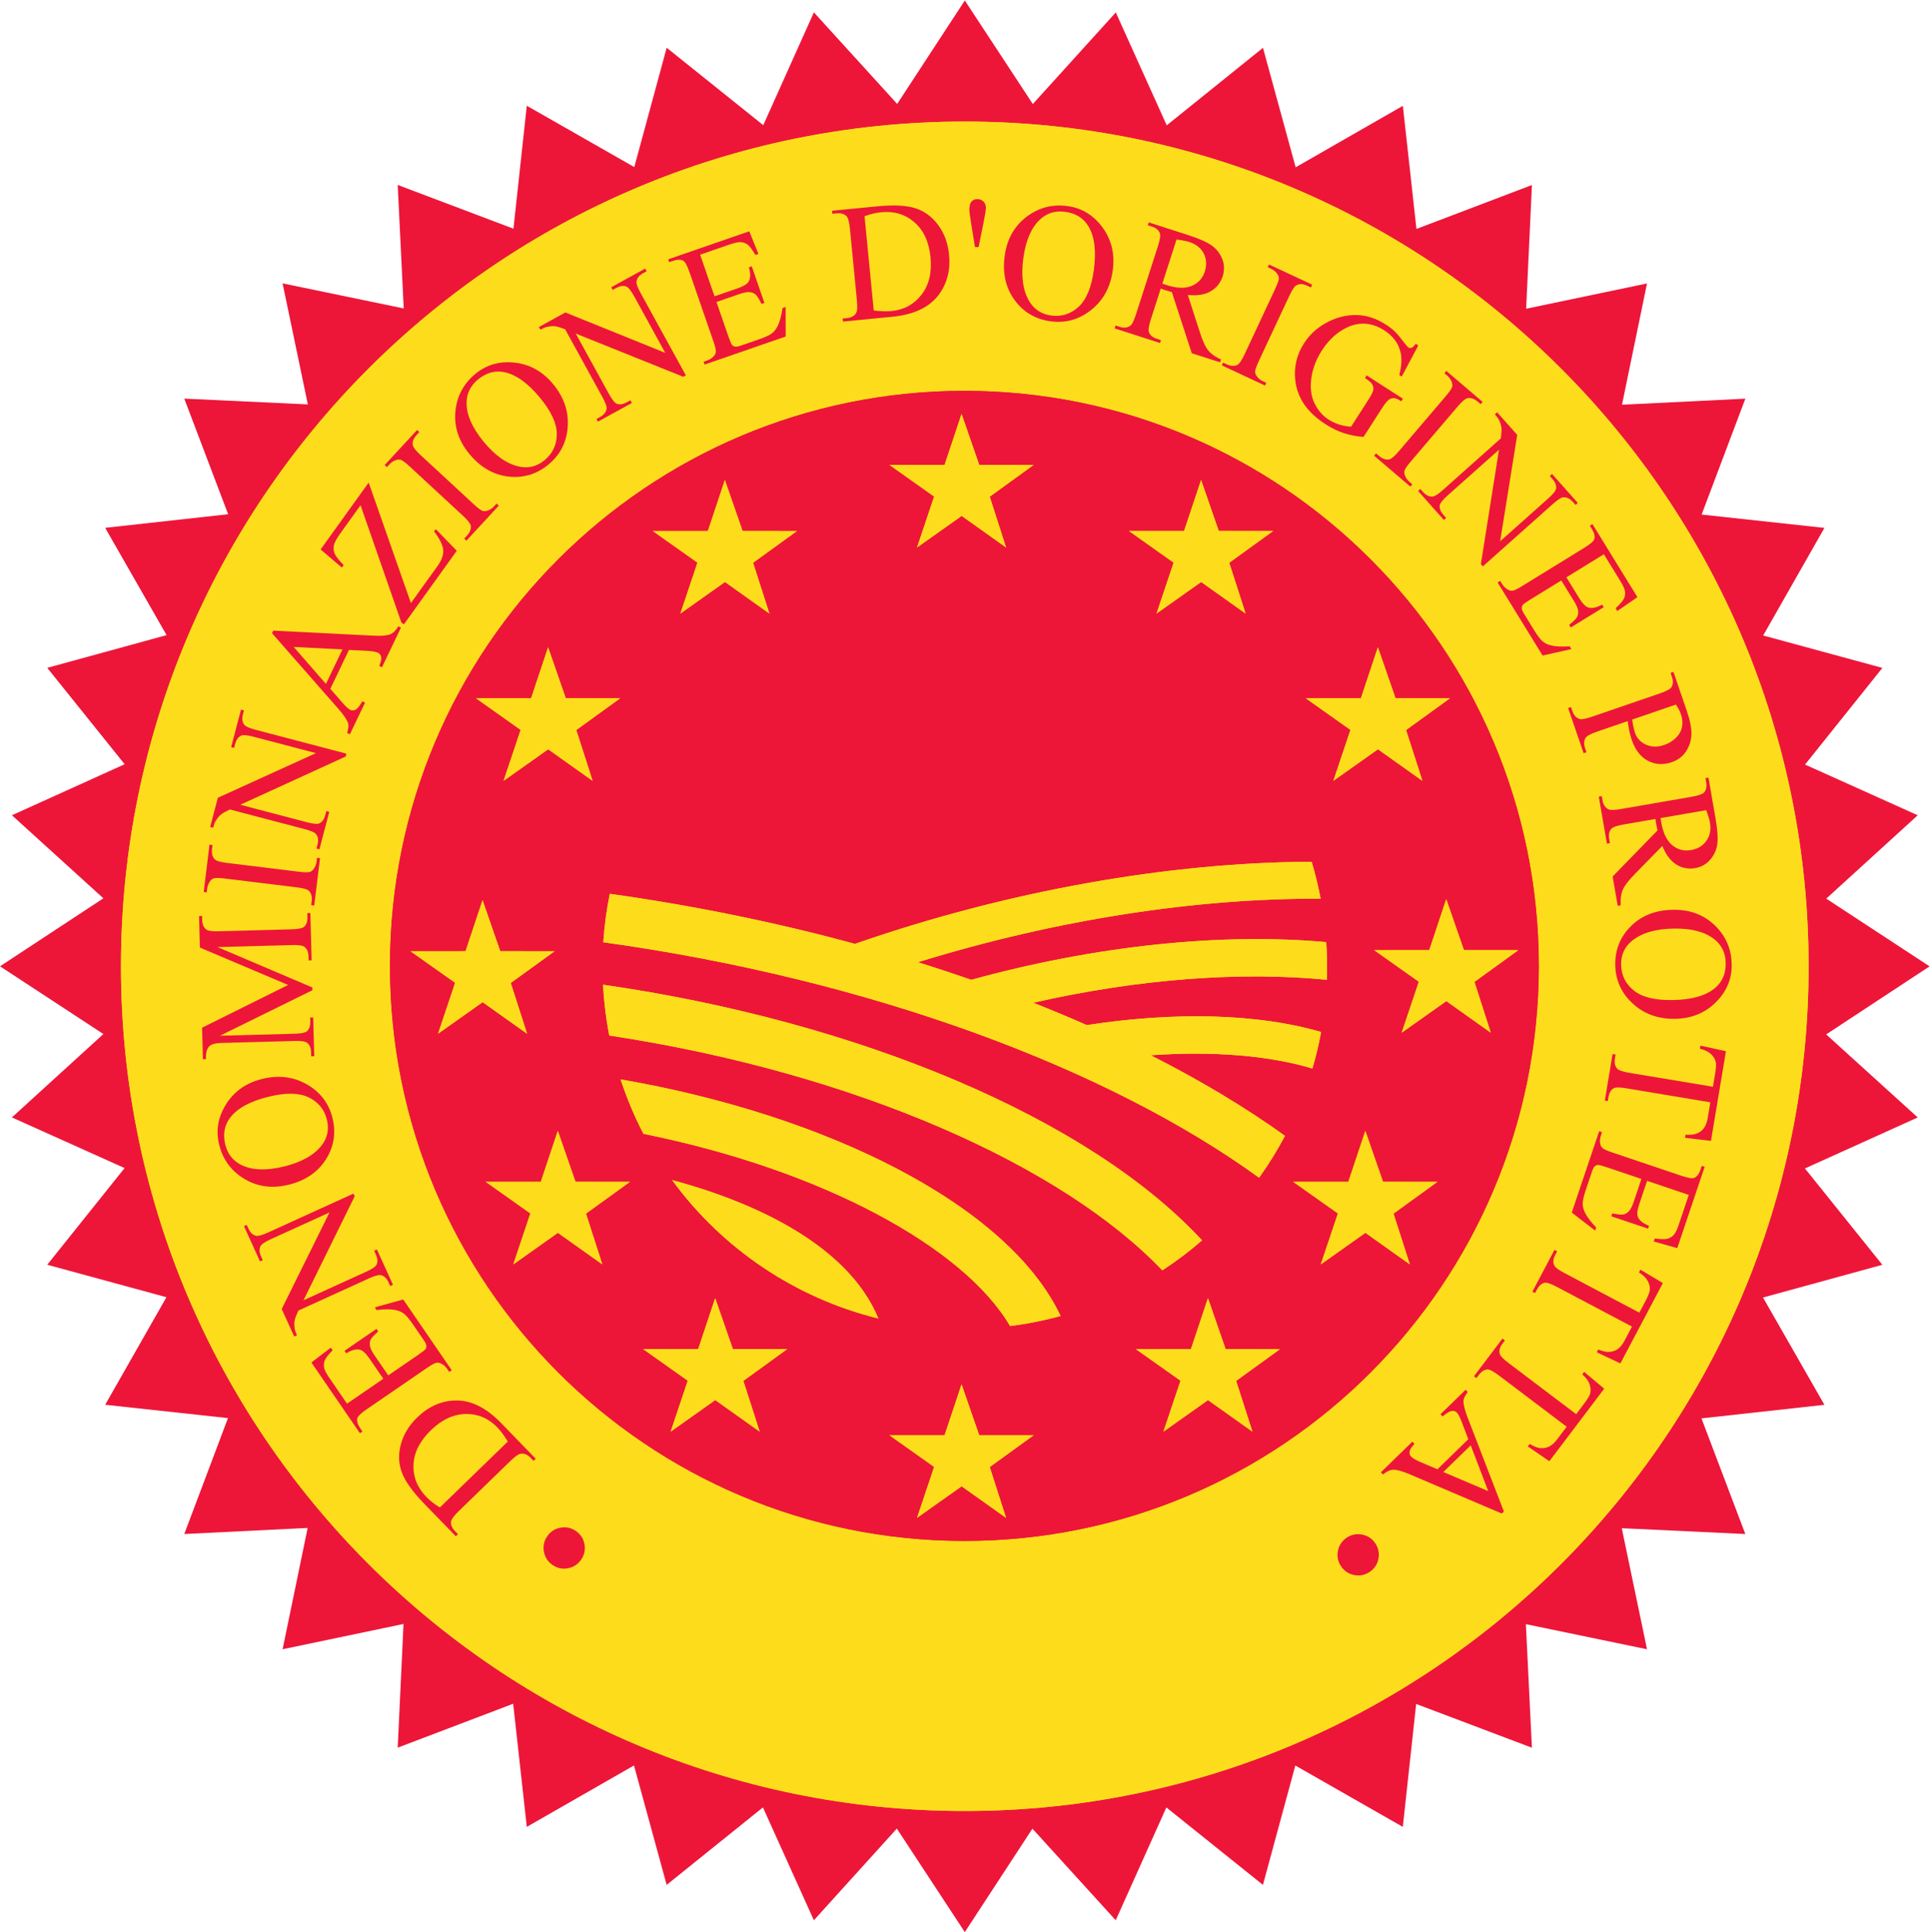<?xml version="1.0" encoding="UTF-8" standalone="no"?>
<svg
   xmlns:dc="http://purl.org/dc/elements/1.1/"
   xmlns:cc="http://creativecommons.org/ns#"
   xmlns:rdf="http://www.w3.org/1999/02/22-rdf-syntax-ns#"
   xmlns:svg="http://www.w3.org/2000/svg"
   xmlns="http://www.w3.org/2000/svg"
   viewBox="0 0 152.987 153.12"
   height="153.12"
   width="152.987"
   xml:space="preserve"
   id="svg2"
   version="1.1"><defs
     id="defs6" /><g
     transform="matrix(1.333,0,0,-1.333,0,153.12)"
     id="g10"><g
       transform="scale(0.1)"
       id="g12"><path
         id="path14"
         style="fill:#ed1639;fill-opacity:1;fill-rule:nonzero;stroke:none"
         d="m 614.176,1086.85 49.336,54.44 30.293,-67.11 57.226,46.07 19.434,-71.02 63.75,36.54 8.086,-73.19 68.672,26.11 -3.438,-73.553 71.875,15.039 -14.883,-72.11 73.363,3.606 -26,-68.899 73.03,-7.929 -36.43,-63.965 70.88,-19.277 -45.98,-57.461 67,-30.145 -54.4,-49.562 61.45,-40.262 -61.49,-40.453 54.44,-49.375 -67.07,-30.313 46.03,-57.285 -70.96,-19.453 36.51,-63.789 -73.11,-8.066 26.08,-68.75 -73.479,3.457 15.019,-71.973 -72.031,14.922 3.574,-73.453 -68.828,26.007 -7.93,-73.078 L 770.27,99.051 751.012,28.09 693.59,74.129 663.473,7.059 613.941,61.512 573.73,0.012 533.313,61.551 483.977,7.059 453.684,74.148 396.438,28.09 l -19.434,71 -63.742,-36.52 -8.098,73.2 -68.66,-26.098 3.445,73.539 -71.902,-15.039 14.902,72.129 -73.371,-3.613 25.988,68.906 -73.027,7.929 36.426,63.946 -70.879,19.297 45.996,57.48 L 7.07,484.363 61.473,533.934 0,574.199 l 61.473,40.43 -54.402,49.375 67.051,30.332 -46.035,57.305 70.965,19.453 -36.512,63.789 73.125,8.086 -26.086,68.73 73.481,-3.437 -15.024,71.965 72.043,-14.914 -3.574,73.427 68.828,-26.01 7.93,73.09 63.926,-36.46 19.257,70.94 57.434,-46.02 30.105,67.06 49.532,-54.43 40.222,61.49 40.438,-61.55" /><path
         id="path16"
         style="fill:#fddd1b;fill-opacity:1;fill-rule:nonzero;stroke:none"
         d="m 71.934,574.199 c 0,277.364 224.648,502.211 501.789,502.211 277.132,0 501.777,-224.847 501.777,-502.211 C 1075.5,296.844 850.855,72.019 573.723,72.019 296.582,72.019 71.934,296.844 71.934,574.199" /><path
         id="path18"
         style="fill:#fddd1b;fill-opacity:1;fill-rule:nonzero;stroke:none"
         d="m 71.934,574.199 c 0,277.364 224.648,502.211 501.789,502.211 277.132,0 501.777,-224.847 501.777,-502.211 C 1075.5,296.844 850.855,72.019 573.723,72.019 296.582,72.019 71.934,296.844 71.934,574.199" /><path
         id="path20"
         style="fill:#ed1639;fill-opacity:1;fill-rule:nonzero;stroke:none"
         d="m 231.902,574.445 c 0,188.797 152.934,341.864 341.594,341.864 188.649,0 341.559,-153.067 341.559,-341.864 0,-188.812 -152.91,-341.859 -341.559,-341.859 -188.66,0 -341.594,153.047 -341.594,341.859" /><path
         id="path22"
         style="fill:#ed1639;fill-opacity:1;fill-rule:nonzero;stroke:none"
         d="m 231.902,574.445 c 0,188.797 152.934,341.864 341.594,341.864 188.649,0 341.559,-153.067 341.559,-341.864 0,-188.812 -152.91,-341.859 -341.559,-341.859 -188.66,0 -341.594,153.047 -341.594,341.859" /><path
         id="path24"
         style="fill:#fddd1b;fill-opacity:1;fill-rule:nonzero;stroke:none"
         d="m 829.859,733.555 -10.488,30.293 -10.117,-30.313 -32.715,-0.008 26.524,-18.781 -10.176,-30.281 26.523,18.777 26.426,-18.777 -9.707,30.207 26.074,18.855 -32.344,0.028" /><path
         id="path26"
         style="fill:#fddd1b;fill-opacity:1;fill-rule:nonzero;stroke:none"
         d="M 724.742,833.02 714.234,863.301 704.117,833 l -32.734,-0.02 26.523,-18.781 -10.156,-30.273 26.523,18.769 26.426,-18.769 -9.726,30.187 26.093,18.867 -32.324,0.04" /><path
         id="path28"
         style="fill:#fddd1b;fill-opacity:1;fill-rule:nonzero;stroke:none"
         d="m 582.301,872.297 -10.504,30.293 -10.109,-30.324 h -32.735 l 26.535,-18.778 -10.168,-30.285 26.535,18.781 26.403,-18.781 -9.707,30.195 26.074,18.868 -32.324,0.031" /><path
         id="path30"
         style="fill:#fddd1b;fill-opacity:1;fill-rule:nonzero;stroke:none"
         d="m 441.57,833 -10.515,30.301 -10.11,-30.321 -32.722,-0.011 26.523,-18.77 -10.156,-30.293 26.523,18.782 26.414,-18.782 -9.714,30.207 26.082,18.856 L 441.57,833" /><path
         id="path32"
         style="fill:#fddd1b;fill-opacity:1;fill-rule:nonzero;stroke:none"
         d="m 336.438,733.555 -10.508,30.293 -10.11,-30.313 -32.722,-0.008 26.519,-18.781 -10.164,-30.281 26.524,18.777 26.418,-18.777 -9.707,30.207 26.074,18.855 -32.324,0.028" /><path
         id="path34"
         style="fill:#fddd1b;fill-opacity:1;fill-rule:nonzero;stroke:none"
         d="m 297.461,583.195 -10.508,30.301 -10.105,-30.312 -32.739,-0.02 26.536,-18.769 -10.165,-30.286 26.524,18.774 26.426,-18.774 -9.719,30.188 26.074,18.867 -32.324,0.031" /><path
         id="path36"
         style="fill:#fddd1b;fill-opacity:1;fill-rule:nonzero;stroke:none"
         d="m 342.219,446.082 -10.52,30.293 -10.105,-30.312 -32.727,-0.02 26.524,-18.77 -10.157,-30.293 26.512,18.79 26.43,-18.79 -9.719,30.196 26.086,18.867 -32.324,0.039" /><path
         id="path38"
         style="fill:#fddd1b;fill-opacity:1;fill-rule:nonzero;stroke:none"
         d="m 435.793,346.648 -10.512,30.274 -10.105,-30.293 h -32.727 l 26.528,-18.789 -10.168,-30.293 26.523,18.789 26.414,-18.789 -9.703,30.195 26.07,18.887 -32.32,0.019" /><path
         id="path40"
         style="fill:#fddd1b;fill-opacity:1;fill-rule:nonzero;stroke:none"
         d="m 582.301,295.379 -10.504,30.293 -10.117,-30.293 h -32.727 l 26.535,-18.789 -10.175,-30.293 26.523,18.769 26.422,-18.769 -9.707,30.215 26.074,18.867 h -32.324" /><path
         id="path42"
         style="fill:#fddd1b;fill-opacity:1;fill-rule:nonzero;stroke:none"
         d="m 728.824,346.629 -10.508,30.293 -10.117,-30.293 -32.734,-0.039 26.543,-18.75 -10.176,-30.293 26.523,18.769 26.426,-18.769 -9.707,30.176 26.074,18.867 -32.324,0.039" /><path
         id="path44"
         style="fill:#fddd1b;fill-opacity:1;fill-rule:nonzero;stroke:none"
         d="m 822.418,446.082 -10.508,30.273 -10.117,-30.312 h -32.734 l 26.543,-18.77 -10.196,-30.293 26.543,18.79 26.426,-18.79 -9.707,30.196 26.074,18.867 -32.324,0.039" /><path
         id="path46"
         style="fill:#fddd1b;fill-opacity:1;fill-rule:nonzero;stroke:none"
         d="m 870.523,583.828 -10.507,30.305 -10.098,-30.324 -32.734,-0.02 26.543,-18.758 -10.196,-30.297 26.543,18.782 26.426,-18.782 -9.707,30.207 26.055,18.848 -32.325,0.039" /><path
         id="path48"
         style="fill:#fddd1b;fill-opacity:1;fill-rule:nonzero;stroke:none"
         d="m 691.188,393.445 c -59.375,62.325 -182.665,117.5 -328.891,139.61 l -0.688,3.73 c -1.558,8.86 -2.554,17.699 -3.015,26.469 151.445,-21.742 288.804,-79.106 356.207,-151.977 -7.403,-6.445 -15.293,-12.402 -23.613,-17.832" /><path
         id="path50"
         style="fill:#fddd1b;fill-opacity:1;fill-rule:nonzero;stroke:none"
         d="m 600.66,360.32 c -27.469,46.836 -111.207,92.715 -218.023,114.297 -5.34,10.274 -9.903,21.074 -13.582,32.344 122.586,-21.133 230.531,-74.668 261.644,-140.664 -6.386,-1.738 -12.91,-3.203 -19.57,-4.395 -3.496,-0.605 -6.973,-1.132 -10.469,-1.582" /><path
         id="path52"
         style="fill:#fddd1b;fill-opacity:1;fill-rule:nonzero;stroke:none"
         d="m 399.719,447.078 c 57.566,-15.43 106.433,-42.773 122.586,-82.265 -49.231,12.148 -92.762,41.425 -122.586,82.265" /><path
         id="path54"
         style="fill:#fddd1b;fill-opacity:1;fill-rule:nonzero;stroke:none"
         d="m 577.594,566.164 c 73.984,20.359 148.652,28.074 211.054,22.41 0.508,-7.519 0.625,-15 0.352,-22.39 -50.312,4.949 -111.016,0.808 -174.629,-13.645 10.879,-4.277 21.504,-8.711 31.895,-13.293 52.05,8.02 101.621,6.945 139.336,-4.101 -1.348,-7.344 -3.067,-14.59 -5.176,-21.7 -25.469,7.637 -58.77,10.528 -96.153,7.871 29.356,-14.863 56.153,-30.898 79.844,-47.929 -4.57,-8.633 -9.707,-16.934 -15.39,-24.864 -89.161,64.649 -230.004,117.727 -389.965,139.985 0.64,9.746 1.929,19.363 3.867,28.789 50.254,-7.043 99.246,-17.109 145.777,-29.766 92.02,32 187.645,48.446 271.571,48.836 2.148,-7.148 3.925,-14.48 5.351,-21.972 -72.207,0.332 -155.449,-11.797 -239.527,-37.774 10.762,-3.34 21.347,-6.836 31.793,-10.457" /><path
         id="path56"
         style="fill:#fddd1b;fill-opacity:1;fill-rule:nonzero;stroke:none"
         d="m 829.859,733.555 -10.488,30.293 -10.117,-30.313 -32.715,-0.008 26.524,-18.781 -10.176,-30.281 26.523,18.777 26.426,-18.777 -9.707,30.207 26.074,18.855 -32.344,0.028" /><path
         id="path58"
         style="fill:#fddd1b;fill-opacity:1;fill-rule:nonzero;stroke:none"
         d="M 724.742,833.02 714.234,863.301 704.117,833 l -32.734,-0.02 26.523,-18.781 -10.156,-30.273 26.523,18.769 26.426,-18.769 -9.726,30.187 26.093,18.867 -32.324,0.04" /><path
         id="path60"
         style="fill:#fddd1b;fill-opacity:1;fill-rule:nonzero;stroke:none"
         d="m 582.301,872.297 -10.504,30.293 -10.109,-30.324 h -32.735 l 26.535,-18.778 -10.168,-30.285 26.535,18.781 26.403,-18.781 -9.707,30.195 26.074,18.868 -32.324,0.031" /><path
         id="path62"
         style="fill:#fddd1b;fill-opacity:1;fill-rule:nonzero;stroke:none"
         d="m 441.57,833 -10.515,30.301 -10.11,-30.321 -32.722,-0.011 26.523,-18.77 -10.156,-30.293 26.523,18.782 26.414,-18.782 -9.714,30.207 26.082,18.856 L 441.57,833" /><path
         id="path64"
         style="fill:#fddd1b;fill-opacity:1;fill-rule:nonzero;stroke:none"
         d="m 336.438,733.555 -10.508,30.293 -10.11,-30.313 -32.722,-0.008 26.519,-18.781 -10.164,-30.281 26.524,18.777 26.418,-18.777 -9.707,30.207 26.074,18.855 -32.324,0.028" /><path
         id="path66"
         style="fill:#fddd1b;fill-opacity:1;fill-rule:nonzero;stroke:none"
         d="m 297.461,583.195 -10.508,30.301 -10.105,-30.312 -32.739,-0.02 26.536,-18.769 -10.165,-30.286 26.524,18.774 26.426,-18.774 -9.719,30.188 26.074,18.867 -32.324,0.031" /><path
         id="path68"
         style="fill:#fddd1b;fill-opacity:1;fill-rule:nonzero;stroke:none"
         d="m 342.219,446.082 -10.52,30.293 -10.105,-30.312 -32.727,-0.02 26.524,-18.77 -10.157,-30.293 26.512,18.79 26.43,-18.79 -9.719,30.196 26.086,18.867 -32.324,0.039" /><path
         id="path70"
         style="fill:#fddd1b;fill-opacity:1;fill-rule:nonzero;stroke:none"
         d="m 435.793,346.648 -10.512,30.274 -10.105,-30.293 h -32.727 l 26.528,-18.789 -10.168,-30.293 26.523,18.789 26.414,-18.789 -9.703,30.195 26.07,18.887 -32.32,0.019" /><path
         id="path72"
         style="fill:#fddd1b;fill-opacity:1;fill-rule:nonzero;stroke:none"
         d="m 582.301,295.379 -10.504,30.293 -10.117,-30.293 h -32.727 l 26.535,-18.789 -10.175,-30.293 26.523,18.769 26.422,-18.769 -9.707,30.215 26.074,18.867 h -32.324" /><path
         id="path74"
         style="fill:#fddd1b;fill-opacity:1;fill-rule:nonzero;stroke:none"
         d="m 728.824,346.629 -10.508,30.293 -10.117,-30.293 -32.734,-0.039 26.543,-18.75 -10.176,-30.293 26.523,18.769 26.426,-18.769 -9.707,30.176 26.074,18.867 -32.324,0.039" /><path
         id="path76"
         style="fill:#fddd1b;fill-opacity:1;fill-rule:nonzero;stroke:none"
         d="m 822.418,446.082 -10.508,30.273 -10.117,-30.312 h -32.734 l 26.543,-18.77 -10.196,-30.293 26.543,18.79 26.426,-18.79 -9.707,30.196 26.074,18.867 -32.324,0.039" /><path
         id="path78"
         style="fill:#fddd1b;fill-opacity:1;fill-rule:nonzero;stroke:none"
         d="m 870.523,583.828 -10.507,30.305 -10.098,-30.324 -32.734,-0.02 26.543,-18.758 -10.196,-30.297 26.543,18.782 26.426,-18.782 -9.707,30.207 26.055,18.848 -32.325,0.039" /><path
         id="path80"
         style="fill:#fddd1b;fill-opacity:1;fill-rule:nonzero;stroke:none"
         d="m 691.188,393.445 c -59.375,62.325 -182.665,117.5 -328.891,139.61 l -0.688,3.73 c -1.558,8.86 -2.554,17.699 -3.015,26.469 151.445,-21.742 288.804,-79.106 356.207,-151.977 -7.403,-6.445 -15.293,-12.402 -23.613,-17.832" /><path
         id="path82"
         style="fill:#fddd1b;fill-opacity:1;fill-rule:nonzero;stroke:none"
         d="m 600.66,360.32 c -27.469,46.836 -111.207,92.715 -218.023,114.297 -5.34,10.274 -9.903,21.074 -13.582,32.344 122.586,-21.133 230.531,-74.668 261.644,-140.664 -6.386,-1.738 -12.91,-3.203 -19.57,-4.395 -3.496,-0.605 -6.973,-1.132 -10.469,-1.582" /><path
         id="path84"
         style="fill:#fddd1b;fill-opacity:1;fill-rule:nonzero;stroke:none"
         d="m 399.719,447.078 c 57.566,-15.43 106.433,-42.773 122.586,-82.265 -49.231,12.148 -92.762,41.425 -122.586,82.265" /><path
         id="path86"
         style="fill:#fddd1b;fill-opacity:1;fill-rule:nonzero;stroke:none"
         d="m 577.594,566.164 c 73.984,20.359 148.652,28.074 211.054,22.41 0.508,-7.519 0.625,-15 0.352,-22.39 -50.312,4.949 -111.016,0.808 -174.629,-13.645 10.879,-4.277 21.504,-8.711 31.895,-13.293 52.05,8.02 101.621,6.945 139.336,-4.101 -1.348,-7.344 -3.067,-14.59 -5.176,-21.7 -25.469,7.637 -58.77,10.528 -96.153,7.871 29.356,-14.863 56.153,-30.898 79.844,-47.929 -4.57,-8.633 -9.707,-16.934 -15.39,-24.864 -89.161,64.649 -230.004,117.727 -389.965,139.985 0.64,9.746 1.929,19.363 3.867,28.789 50.254,-7.043 99.246,-17.109 145.777,-29.766 92.02,32 187.645,48.446 271.571,48.836 2.148,-7.148 3.925,-14.48 5.351,-21.972 -72.207,0.332 -155.449,-11.797 -239.527,-37.774 10.762,-3.34 21.347,-6.836 31.793,-10.457" /><path
         id="path88"
         style="fill:#ed1639;fill-opacity:1;fill-rule:nonzero;stroke:none"
         d="m 328.531,218.316 c -2.789,1.926 -4.484,4.551 -5.093,7.883 -0.606,3.321 0.054,6.387 1.976,9.168 1.926,2.785 4.551,4.485 7.883,5.09 3.324,0.606 6.383,-0.051 9.168,-1.973 2.785,-1.933 4.484,-4.55 5.09,-7.882 0.609,-3.329 -0.051,-6.387 -1.981,-9.168 -1.922,-2.793 -4.539,-4.493 -7.855,-5.11 -3.317,-0.613 -6.379,0.051 -9.188,1.992" /><path
         id="path90"
         style="fill:#ed1639;fill-opacity:1;fill-rule:nonzero;stroke:none"
         d="m 301.977,291.668 c -2.219,3.613 -4.313,6.414 -6.258,8.418 -5.258,5.43 -11.531,8.074 -18.805,7.949 -7.273,-0.117 -14.176,-3.34 -20.691,-9.66 -6.567,-6.375 -10.008,-13.172 -10.325,-20.418 -0.316,-7.246 2.247,-13.672 7.688,-19.289 2.039,-2.098 4.699,-4.168 7.984,-6.199 z m 16.593,-10.227 -1.297,-1.257 -1.73,1.796 c -1.953,2 -3.977,2.801 -6.078,2.403 -1.274,-0.235 -3.25,-1.66 -5.934,-4.258 L 272.832,250.34 c -2.969,-2.891 -4.508,-5.02 -4.625,-6.387 -0.141,-1.914 0.66,-3.769 2.402,-5.566 l 1.735,-1.789 -1.293,-1.258 -18.77,19.344 c -6.89,7.101 -11.324,13.293 -13.304,18.554 -1.985,5.266 -2.184,10.852 -0.614,16.758 1.578,5.91 4.828,11.242 9.758,16.027 6.609,6.415 14.086,9.766 22.426,10.059 9.324,0.293 18.469,-4.172 27.422,-13.398 l 20.601,-21.243" /><path
         id="path92"
         style="fill:#ed1639;fill-opacity:1;fill-rule:nonzero;stroke:none"
         d="m 206.355,314.188 21.583,14.804 -8.227,11.992 c -2.137,3.114 -4.031,4.871 -5.691,5.274 -2.196,0.547 -4.899,-0.156 -8.125,-2.129 l -1.024,1.484 19.008,13.035 1.023,-1.492 c -2.402,-2.199 -3.847,-3.742 -4.339,-4.629 -0.614,-1.132 -0.805,-2.433 -0.586,-3.898 0.218,-1.473 1.109,-3.348 2.675,-5.633 l 8.227,-11.992 18,12.344 c 2.414,1.66 3.812,2.773 4.187,3.347 0.375,0.578 0.539,1.231 0.473,1.985 -0.059,0.742 -0.601,1.875 -1.637,3.379 l -6.351,9.257 c -2.113,3.086 -3.867,5.176 -5.254,6.289 -1.387,1.094 -3.152,1.856 -5.297,2.286 -2.809,0.515 -6.484,0.507 -11.039,-0.059 l -1.106,1.621 16.926,4.668 28.856,-42.07 -1.489,-1.028 -1.324,1.934 c -0.883,1.289 -2.031,2.297 -3.441,3.027 -1.016,0.567 -2.063,0.715 -3.129,0.43 -1.074,-0.281 -2.941,-1.336 -5.598,-3.152 l -35.472,-24.336 c -3.461,-2.375 -5.356,-4.18 -5.684,-5.43 -0.41,-1.711 0.156,-3.691 1.703,-5.937 l 1.324,-1.934 -1.488,-1.027 -28.863,42.082 11.547,8.808 1.074,-1.582 c -2.484,-2.531 -4.027,-4.511 -4.633,-5.929 -0.605,-1.414 -0.726,-2.997 -0.371,-4.715 0.332,-1.36 1.43,-3.391 3.293,-6.094 l 10.269,-14.98" /><path
         id="path94"
         style="fill:#ed1639;fill-opacity:1;fill-rule:nonzero;stroke:none"
         d="m 174.957,354.09 -7.445,16.355 28.422,57.414 -34.75,-15.82 c -3.707,-1.68 -5.829,-3.156 -6.371,-4.394 -0.747,-1.672 -0.579,-3.692 0.5,-6.055 l 0.953,-2.09 -1.649,-0.742 -9.543,20.976 1.641,0.743 0.973,-2.129 c 1.16,-2.559 2.75,-4.004 4.777,-4.375 1.246,-0.215 3.555,0.437 6.933,1.972 l 50.793,23.125 0.731,-1.593 -30.438,-61.825 37.106,16.895 c 3.703,1.687 5.832,3.144 6.387,4.355 0.73,1.7 0.562,3.711 -0.504,6.055 l -0.969,2.129 1.641,0.75 9.55,-20.977 -1.644,-0.75 -0.946,2.09 c -1.179,2.578 -2.777,4.043 -4.8,4.414 -1.246,0.215 -3.563,-0.441 -6.934,-1.972 l -41.91,-19.082 c -1.246,-2.676 -1.992,-4.621 -2.231,-5.821 -0.242,-1.203 -0.246,-2.804 -0.011,-4.804 0.125,-0.977 0.586,-2.344 1.383,-4.094 l -1.645,-0.75" /><path
         id="path96"
         style="fill:#ed1639;fill-opacity:1;fill-rule:nonzero;stroke:none"
         d="m 133.945,468.309 c 1.387,-5.762 4.641,-9.864 9.746,-12.317 6.364,-3.054 14.668,-3.347 24.922,-0.879 10.508,2.532 18.051,6.731 22.637,12.59 3.473,4.473 4.527,9.551 3.164,15.215 -1.453,6.055 -5.016,10.469 -10.684,13.281 -5.664,2.801 -13.574,2.989 -23.73,0.535 -11.016,-2.644 -18.707,-6.804 -23.07,-12.429 -3.469,-4.532 -4.465,-9.856 -2.985,-15.996 z m -3.679,0.078 c -2.012,8.347 -0.582,16.347 4.285,24.004 4.875,7.656 12.054,12.617 21.547,14.902 9.781,2.363 18.636,1.23 26.582,-3.391 7.941,-4.617 12.968,-11.308 15.078,-20.066 2.137,-8.867 0.781,-17.07 -4.067,-24.609 -4.843,-7.559 -12.269,-12.532 -22.269,-14.942 -10.223,-2.461 -19.402,-0.988 -27.531,4.422 -7.059,4.699 -11.602,11.25 -13.625,19.68" /><path
         id="path98"
         style="fill:#ed1639;fill-opacity:1;fill-rule:nonzero;stroke:none"
         d="m 185.797,560 -54.996,-27.082 44.222,1.191 c 4.071,0.118 6.594,0.625 7.579,1.524 1.336,1.25 1.964,3.164 1.894,5.769 l -0.062,2.344 1.804,0.051 0.625,-23.039 -1.804,-0.047 -0.063,2.344 c -0.078,2.793 -0.976,4.765 -2.699,5.879 -1.063,0.691 -3.449,0.984 -7.16,0.879 l -43.242,-1.172 c -2.93,-0.078 -5.036,-0.461 -6.321,-1.153 -0.929,-0.468 -1.695,-1.328 -2.297,-2.578 -0.601,-1.23 -0.867,-3.203 -0.793,-5.898 l -1.804,-0.059 -0.516,18.75 51.141,25.418 -52.434,22.219 -0.508,18.742 1.809,0.051 0.062,-2.297 c 0.075,-2.832 0.977,-4.809 2.7,-5.93 1.058,-0.691 3.449,-0.984 7.156,-0.879 l 43.246,1.172 c 4.066,0.11 6.59,0.633 7.578,1.574 1.332,1.243 1.961,3.161 1.895,5.77 l -0.067,2.289 1.809,0.047 0.762,-28.109 -1.801,-0.047 -0.067,2.336 c -0.078,2.832 -0.972,4.796 -2.699,5.89 -1.062,0.684 -3.445,0.981 -7.156,0.879 l -44.227,-1.203 56.391,-24.012 0.043,-1.613" /><path
         id="path100"
         style="fill:#ed1639;fill-opacity:1;fill-rule:nonzero;stroke:none"
         d="m 188.512,638.707 1.793,-0.219 -3.45,-28.16 -1.792,0.219 0.285,2.332 c 0.332,2.707 -0.215,4.777 -1.653,6.199 -0.937,0.902 -3.379,1.598 -7.316,2.082 l -42.457,5.199 c -3.332,0.407 -5.555,0.465 -6.672,0.176 -0.848,-0.226 -1.625,-0.801 -2.328,-1.734 -0.945,-1.328 -1.52,-2.762 -1.707,-4.317 l -0.285,-2.324 -1.793,0.219 3.449,28.16 1.793,-0.219 -0.289,-2.379 c -0.332,-2.679 0.223,-4.73 1.652,-6.152 0.934,-0.937 3.375,-1.644 7.317,-2.129 l 42.457,-5.199 c 3.328,-0.406 5.55,-0.465 6.668,-0.176 0.843,0.223 1.629,0.817 2.336,1.781 0.941,1.293 1.511,2.715 1.703,4.27 l 0.289,2.371" /><path
         id="path102"
         style="fill:#ed1639;fill-opacity:1;fill-rule:nonzero;stroke:none"
         d="m 124.984,657.039 4.567,17.375 58.316,26.524 -36.929,9.707 c -3.934,1.035 -6.504,1.242 -7.715,0.617 -1.625,-0.817 -2.774,-2.485 -3.434,-5.004 l -0.586,-2.219 -1.746,0.461 5.859,22.289 1.747,-0.461 -0.594,-2.269 c -0.715,-2.704 -0.399,-4.844 0.941,-6.407 0.824,-0.957 3.031,-1.902 6.621,-2.851 l 53.981,-14.184 -0.449,-1.699 -62.668,-28.668 39.433,-10.359 c 3.938,-1.036 6.504,-1.258 7.699,-0.664 1.645,0.847 2.786,2.519 3.442,5.003 l 0.594,2.266 1.75,-0.461 -5.864,-22.289 -1.746,0.461 0.586,2.219 c 0.719,2.742 0.41,4.89 -0.934,6.457 -0.824,0.957 -3.031,1.902 -6.621,2.851 l -44.531,11.704 c -2.66,-1.29 -4.461,-2.321 -5.41,-3.102 -0.941,-0.773 -1.957,-2.016 -3.047,-3.715 -0.519,-0.84 -1.023,-2.187 -1.512,-4.043 l -1.75,0.461" /><path
         id="path104"
         style="fill:#ed1639;fill-opacity:1;fill-rule:nonzero;stroke:none"
         d="m 203.652,762.613 -28.984,1.434 19.156,-21.957 z m 3.852,-0.328 -11.074,-23.117 7.48,-8.566 c 1.844,-2.11 3.336,-3.438 4.481,-3.989 0.91,-0.433 1.918,-0.386 3.019,0.153 1.11,0.535 2.453,2.191 4.035,4.968 l 1.629,-0.781 -9.008,-18.805 -1.628,0.782 c 0.753,2.707 0.957,4.597 0.601,5.672 -0.691,2.171 -2.758,5.199 -6.199,9.086 l -39.082,44.55 0.738,1.539 59.629,-3.007 c 4.793,-0.243 8.109,0.039 9.953,0.832 1.844,0.796 3.426,2.375 4.738,4.742 l 1.625,-0.781 -11.285,-23.559 -1.629,0.781 c 1.028,2.43 1.399,4.235 1.121,5.391 -0.269,1.16 -0.894,1.972 -1.863,2.437 -1.293,0.617 -3.613,1.008 -6.965,1.172 l -10.316,0.5" /><path
         id="path106"
         style="fill:#ed1639;fill-opacity:1;fill-rule:nonzero;stroke:none"
         d="m 219.23,861.793 25.125,-71.629 15.844,22.043 c 2.434,3.387 3.555,6.516 3.379,9.391 -0.18,2.871 -2.023,6.636 -5.543,11.285 l 1.18,1.137 12.41,-12.77 -31.453,-43.773 -1.473,1.054 -24.297,69.778 -12.367,-17.215 c -2.051,-2.852 -3.226,-5.145 -3.523,-6.875 -0.305,-1.727 -0.106,-3.348 0.586,-4.871 0.691,-1.52 2.449,-3.715 5.277,-6.586 l -1.086,-1.504 -12.641,10.765 28.582,39.77" /><path
         id="path108"
         style="fill:#ed1639;fill-opacity:1;fill-rule:nonzero;stroke:none"
         d="m 295.297,849.305 1.324,-1.227 -19.262,-20.832 -1.324,1.231 1.594,1.718 c 1.851,2.008 2.613,4.004 2.281,5.996 -0.23,1.286 -1.805,3.274 -4.719,5.969 l -31.402,29.043 c -2.461,2.281 -4.234,3.629 -5.309,4.047 -0.816,0.313 -1.785,0.297 -2.898,-0.043 -1.551,-0.523 -2.848,-1.359 -3.91,-2.504 l -1.594,-1.719 -1.324,1.223 19.266,20.828 1.32,-1.226 -1.621,-1.758 c -1.836,-1.985 -2.586,-3.969 -2.254,-5.961 0.211,-1.305 1.777,-3.309 4.691,-6.004 l 31.399,-29.039 c 2.465,-2.281 4.23,-3.629 5.304,-4.047 0.821,-0.316 1.797,-0.285 2.938,0.078 1.519,0.5 2.816,1.32 3.875,2.469 l 1.625,1.758" /><path
         id="path110"
         style="fill:#ed1639;fill-opacity:1;fill-rule:nonzero;stroke:none"
         d="m 284.293,923.121 c -4.574,-3.758 -6.855,-8.476 -6.832,-14.144 0.019,-7.055 3.379,-14.661 10.074,-22.813 6.86,-8.351 13.926,-13.312 21.195,-14.879 5.551,-1.172 10.579,0.094 15.079,3.789 4.804,3.946 7.238,9.082 7.289,15.403 0.054,6.316 -3.231,13.519 -9.868,21.589 -7.187,8.754 -14.273,13.868 -21.25,15.344 -5.578,1.145 -10.804,-0.285 -15.687,-4.289 z m -1.543,3.34 c 6.641,5.453 14.469,7.66 23.477,6.613 9.007,-1.047 16.617,-5.344 22.812,-12.89 6.383,-7.774 9.227,-16.243 8.535,-25.403 -0.687,-9.16 -4.515,-16.601 -11.488,-22.324 -7.043,-5.781 -15.016,-8.141 -23.922,-7.07 -8.902,1.07 -16.617,5.582 -23.144,13.531 -6.676,8.125 -9.352,17.027 -8.028,26.703 1.149,8.399 5.063,15.348 11.758,20.84" /><path
         id="path112"
         style="fill:#ed1639;fill-opacity:1;fill-rule:nonzero;stroke:none"
         d="m 320.453,954.27 15.746,8.656 59.391,-24.024 -18.387,33.461 c -1.965,3.571 -3.586,5.575 -4.867,6.024 -1.715,0.613 -3.715,0.297 -5.996,-0.957 l -2.008,-1.106 -0.875,1.582 20.199,11.106 0.871,-1.59 -2.054,-1.125 c -2.453,-1.348 -3.785,-3.047 -3.996,-5.094 -0.125,-1.262 0.703,-3.515 2.492,-6.769 l 26.879,-48.907 -1.539,-0.847 -63.938,25.703 19.641,-35.735 c 1.957,-3.562 3.562,-5.574 4.824,-6.039 1.738,-0.601 3.738,-0.281 5.992,0.957 l 2.055,1.129 0.871,-1.582 -20.195,-11.105 -0.875,1.582 2.011,1.109 c 2.485,1.364 3.828,3.071 4.043,5.117 0.121,1.254 -0.711,3.512 -2.496,6.762 l -22.179,40.352 c -2.762,1.047 -4.754,1.64 -5.965,1.793 -1.215,0.148 -2.817,0.031 -4.793,-0.352 -0.973,-0.199 -2.297,-0.762 -3.981,-1.683 l -0.871,1.582" /><path
         id="path114"
         style="fill:#ed1639;fill-opacity:1;fill-rule:nonzero;stroke:none"
         d="m 416.344,997.258 8.554,-24.738 13.75,4.757 c 3.571,1.235 5.766,2.598 6.59,4.09 1.114,1.969 1.145,4.766 0.094,8.399 l 1.711,0.593 7.527,-21.785 -1.703,-0.59 c -1.484,2.903 -2.594,4.704 -3.32,5.414 -0.93,0.887 -2.125,1.418 -3.602,1.598 -1.472,0.18 -3.519,-0.18 -6.132,-1.09 l -13.754,-4.754 7.132,-20.625 c 0.957,-2.769 1.668,-4.414 2.122,-4.925 0.453,-0.516 1.05,-0.848 1.789,-0.985 0.734,-0.14 1.964,0.086 3.691,0.68 l 10.609,3.672 c 3.539,1.226 6.02,2.359 7.45,3.402 1.429,1.047 2.632,2.551 3.609,4.504 1.25,2.566 2.207,6.121 2.875,10.66 l 1.848,0.637 0.027,-17.559 -48.223,-16.679 -0.59,1.711 2.215,0.765 c 1.477,0.508 2.754,1.348 3.828,2.516 0.817,0.828 1.235,1.801 1.247,2.906 0.011,1.106 -0.508,3.184 -1.563,6.231 l -14.059,40.652 c -1.371,3.969 -2.621,6.281 -3.738,6.926 -1.531,0.843 -3.59,0.824 -6.176,-0.071 l -2.214,-0.765 -0.59,1.703 48.222,16.682 5.43,-13.467 -1.797,-0.621 c -1.785,3.068 -3.281,5.078 -4.492,6.038 -1.211,0.96 -2.695,1.5 -4.457,1.61 -1.391,0.04 -3.637,-0.48 -6.746,-1.55 l -17.164,-5.942" /><path
         id="path116"
         style="fill:#ed1639;fill-opacity:1;fill-rule:nonzero;stroke:none"
         d="m 519.57,964.098 c 4.203,-0.508 7.696,-0.625 10.485,-0.352 7.511,0.734 13.496,3.981 17.937,9.742 4.446,5.766 6.223,13.168 5.344,22.207 -0.891,9.105 -4.066,16.035 -9.531,20.805 -5.469,4.77 -12.094,6.77 -19.867,6.01 -2.918,-0.28 -6.196,-1.08 -9.829,-2.38 z m -18.343,-6.598 -0.176,1.797 2.48,0.246 c 2.785,0.27 4.676,1.352 5.668,3.246 0.606,1.145 0.735,3.574 0.367,7.301 l -4.144,42.57 c -0.402,4.11 -1.109,6.64 -2.117,7.59 -1.403,1.3 -3.356,1.84 -5.844,1.59 l -2.481,-0.24 -0.175,1.8 26.828,2.61 c 9.847,0.96 17.449,0.58 22.801,-1.16 5.351,-1.73 9.847,-5.06 13.48,-9.97 3.641,-4.91 5.785,-10.78 6.457,-17.618 0.895,-9.168 -1.148,-17.106 -6.125,-23.805 -5.578,-7.48 -14.769,-11.84 -27.566,-13.086 L 501.227,957.5" /><path
         id="path118"
         style="fill:#ed1639;fill-opacity:1;fill-rule:nonzero;stroke:none"
         d="m 579.77,1001.81 -2.352,14.5 c -0.684,4.02 -0.996,6.73 -0.977,8.12 0.039,2.09 0.489,3.59 1.356,4.52 0.871,0.93 2.031,1.38 3.496,1.35 1.465,-0.03 2.668,-0.53 3.605,-1.51 0.946,-0.98 1.407,-2.24 1.368,-3.81 -0.02,-1.2 -0.5,-4.16 -1.438,-8.86 l -2.91,-14.35 -2.148,0.04" /><path
         id="path120"
         style="fill:#ed1639;fill-opacity:1;fill-rule:nonzero;stroke:none"
         d="m 633.414,1022.75 c -5.871,0.8 -10.879,-0.74 -15.019,-4.61 -5.157,-4.82 -8.438,-12.46 -9.856,-22.906 -1.453,-10.707 -0.281,-19.261 3.516,-25.656 2.922,-4.863 7.277,-7.687 13.039,-8.469 6.172,-0.839 11.582,0.875 16.25,5.137 4.668,4.262 7.703,11.567 9.109,21.926 1.516,11.223 0.442,19.898 -3.223,26.008 -2.957,4.87 -7.558,7.73 -13.816,8.57 z m 1.406,3.41 c 8.516,-1.15 15.45,-5.39 20.821,-12.7 5.351,-7.32 7.382,-15.808 6.074,-25.483 -1.36,-9.973 -5.625,-17.821 -12.813,-23.547 -7.179,-5.727 -15.234,-7.985 -24.172,-6.774 -9.031,1.227 -16.179,5.465 -21.453,12.723 -5.273,7.25 -7.226,15.976 -5.839,26.168 1.406,10.413 6.113,18.433 14.101,24.053 6.934,4.88 14.688,6.73 23.281,5.56" /><path
         id="path122"
         style="fill:#ed1639;fill-opacity:1;fill-rule:nonzero;stroke:none"
         d="m 691.195,980.066 c 0.586,-0.191 1.094,-0.363 1.524,-0.519 0.429,-0.156 0.781,-0.277 1.066,-0.367 6.016,-1.934 10.957,-2.094 14.844,-0.473 3.894,1.621 6.484,4.445 7.793,8.473 1.258,3.933 1.055,7.535 -0.606,10.789 -1.679,3.261 -4.543,5.541 -8.593,6.841 -1.797,0.58 -4.336,1.07 -7.59,1.47 z m 34.328,-46.808 -16.828,5.422 -11.843,36.332 c -1.602,0.449 -2.891,0.828 -3.887,1.152 -0.41,0.125 -0.84,0.274 -1.289,0.438 -0.469,0.168 -0.938,0.347 -1.426,0.539 l -5.898,-18.317 c -1.27,-3.965 -1.633,-6.566 -1.075,-7.808 0.743,-1.743 2.286,-2.993 4.637,-3.75 l 2.473,-0.793 -0.559,-1.719 -27,8.695 0.547,1.719 2.371,-0.762 c 2.668,-0.859 4.856,-0.605 6.555,0.762 0.957,0.746 2.019,2.918 3.183,6.52 l 13.106,40.712 c 1.269,3.96 1.64,6.56 1.074,7.81 -0.762,1.75 -2.344,3.01 -4.726,3.78 l -2.375,0.76 0.558,1.72 22.949,-7.39 c 6.7,-2.15 11.473,-4.24 14.336,-6.23 2.871,-2 4.981,-4.666 6.348,-7.995 1.375,-3.335 1.484,-6.812 0.312,-10.441 -1.25,-3.871 -3.593,-6.824 -7.031,-8.859 -3.449,-2.043 -8.008,-2.793 -13.683,-2.266 l 7.199,-22.273 c 1.629,-5.106 3.301,-8.692 5,-10.743 1.699,-2.05 4.199,-3.816 7.519,-5.296 l -0.547,-1.719" /><path
         id="path124"
         style="fill:#ed1639;fill-opacity:1;fill-rule:nonzero;stroke:none"
         d="m 753.023,921.094 -0.761,-1.633 -25.703,12.019 0.769,1.637 2.121,-0.992 c 2.481,-1.16 4.61,-1.277 6.406,-0.359 1.153,0.613 2.567,2.718 4.258,6.312 l 18.125,38.746 c 1.426,3.035 2.168,5.129 2.235,6.281 0.05,0.875 -0.254,1.793 -0.926,2.75 -0.957,1.317 -2.149,2.305 -3.567,2.965 l -2.117,0.996 0.762,1.637 25.691,-12.023 -0.769,-1.641 -2.16,1.016 c -2.449,1.148 -4.571,1.254 -6.367,0.336 -1.18,-0.598 -2.606,-2.696 -4.286,-6.293 l -18.136,-38.739 c -1.414,-3.039 -2.168,-5.132 -2.235,-6.285 -0.058,-0.875 0.274,-1.797 0.965,-2.773 0.938,-1.301 2.11,-2.281 3.527,-2.946 l 2.168,-1.011" /><path
         id="path126"
         style="fill:#ed1639;fill-opacity:1;fill-rule:nonzero;stroke:none"
         d="m 843.414,943.328 -9.863,-18.508 -1.446,0.922 c 1.368,5.313 1.622,9.821 0.743,13.516 -1.262,5.34 -4.493,9.676 -9.688,13.019 -7.09,4.555 -14.297,5.215 -21.601,1.977 -6.133,-2.75 -11.309,-7.399 -15.508,-13.941 -3.418,-5.317 -5.508,-10.821 -6.27,-16.524 -0.761,-5.703 -0.136,-10.637 1.883,-14.816 2.024,-4.18 4.777,-7.395 8.281,-9.649 2.063,-1.32 4.211,-2.336 6.457,-3.047 2.246,-0.711 4.59,-1.129 7.032,-1.261 l 10.339,16.105 c 1.797,2.793 2.766,4.754 2.883,5.891 0.137,1.133 -0.097,2.215 -0.703,3.238 -0.598,1.027 -2.012,2.258 -4.258,3.703 l 0.996,1.555 21.563,-13.856 -0.996,-1.558 -1.035,0.66 c -2.129,1.371 -4.055,1.601 -5.762,0.687 -1.203,-0.664 -2.754,-2.484 -4.668,-5.468 l -10.957,-17.051 c -4.238,0.328 -8.156,1.078 -11.731,2.258 -3.582,1.175 -7.246,2.968 -10.996,5.379 -10.761,6.914 -16.718,15.617 -17.871,26.109 -0.867,7.867 0.871,15.184 5.227,21.949 3.144,4.903 7.344,8.84 12.578,11.821 6.23,3.542 12.703,5.191 19.422,4.929 5.617,-0.238 11.203,-2.14 16.758,-5.715 2.023,-1.3 3.761,-2.648 5.207,-4.043 1.445,-1.394 3.328,-3.629 5.644,-6.707 1.172,-1.554 2.012,-2.504 2.528,-2.839 0.519,-0.333 1.125,-0.383 1.796,-0.137 0.676,0.238 1.516,1.035 2.493,2.379 l 1.523,-0.977" /><path
         id="path128"
         style="fill:#ed1639;fill-opacity:1;fill-rule:nonzero;stroke:none"
         d="m 839.879,860.742 -1.172,-1.375 -21.594,18.403 1.172,1.378 1.789,-1.523 c 2.078,-1.773 4.102,-2.453 6.082,-2.043 1.27,0.285 3.196,1.938 5.774,4.961 l 27.742,32.555 c 2.18,2.547 3.449,4.371 3.828,5.465 0.285,0.828 0.227,1.796 -0.164,2.894 -0.586,1.523 -1.465,2.793 -2.656,3.809 l -1.778,1.519 1.172,1.375 21.582,-18.402 -1.172,-1.379 -1.816,1.555 c -2.063,1.754 -4.082,2.421 -6.055,2.011 -1.289,-0.265 -3.222,-1.91 -5.8,-4.933 l -27.754,-32.547 c -2.168,-2.555 -3.45,-4.375 -3.829,-5.469 -0.273,-0.832 -0.214,-1.808 0.204,-2.926 0.558,-1.504 1.437,-2.761 2.629,-3.773 l 1.816,-1.555" /><path
         id="path130"
         style="fill:#ed1639;fill-opacity:1;fill-rule:nonzero;stroke:none"
         d="m 890.289,903.555 11.941,-13.418 -10.164,-63.254 28.516,25.394 c 3.047,2.703 4.629,4.735 4.785,6.09 0.215,1.805 -0.539,3.684 -2.265,5.629 l -1.536,1.715 1.36,1.199 15.32,-17.211 -1.348,-1.203 -1.562,1.754 c -1.863,2.09 -3.816,3.008 -5.848,2.758 -1.261,-0.16 -3.273,-1.469 -6.047,-3.938 l -41.679,-37.121 -1.16,1.313 10.781,68.062 -30.449,-27.113 c -3.039,-2.711 -4.641,-4.727 -4.805,-6.055 -0.207,-1.832 0.547,-3.707 2.266,-5.629 l 1.562,-1.75 -1.359,-1.199 -15.321,17.211 1.348,1.199 1.523,-1.711 c 1.883,-2.117 3.848,-3.047 5.887,-2.8 1.262,0.156 3.274,1.472 6.047,3.941 l 34.375,30.621 c 0.41,2.93 0.547,5.004 0.418,6.219 -0.125,1.219 -0.594,2.75 -1.414,4.597 -0.41,0.899 -1.25,2.067 -2.531,3.5 l 1.359,1.2" /><path
         id="path132"
         style="fill:#ed1639;fill-opacity:1;fill-rule:nonzero;stroke:none"
         d="m 953.754,819.172 -22.293,-13.723 7.637,-12.39 c 1.972,-3.215 3.789,-5.063 5.418,-5.547 2.16,-0.66 4.902,-0.078 8.222,1.734 l 0.95,-1.539 -19.629,-12.082 -0.95,1.539 c 2.512,2.074 4.036,3.551 4.563,4.414 0.664,1.098 0.926,2.383 0.781,3.863 -0.148,1.481 -0.937,3.395 -2.394,5.75 l -7.625,12.391 -18.594,-11.441 c -2.492,-1.539 -3.945,-2.578 -4.336,-3.137 -0.41,-0.555 -0.606,-1.203 -0.578,-1.957 0.019,-0.75 0.508,-1.902 1.465,-3.457 l 5.89,-9.559 c 1.961,-3.191 3.614,-5.367 4.942,-6.535 1.328,-1.172 3.054,-2.019 5.175,-2.547 2.774,-0.66 6.446,-0.828 11.024,-0.496 l 1.027,-1.664 -17.129,-3.836 -26.757,43.449 1.542,0.95 1.231,-1.993 c 0.82,-1.332 1.914,-2.398 3.281,-3.199 0.996,-0.613 2.031,-0.805 3.113,-0.582 1.086,0.231 3,1.188 5.735,2.879 l 36.64,22.551 c 3.575,2.203 5.555,3.918 5.946,5.152 0.5,1.68 0.031,3.684 -1.414,6.012 l -1.231,1.996 1.543,0.949 26.758,-43.453 -11.973,-8.226 -0.996,1.621 c 2.606,2.41 4.246,4.304 4.922,5.695 0.672,1.394 0.879,2.961 0.606,4.703 -0.274,1.363 -1.27,3.449 -2.989,6.246 l -9.523,15.469" /><path
         id="path134"
         style="fill:#ed1639;fill-opacity:1;fill-rule:nonzero;stroke:none"
         d="m 970.582,720.879 c 0.242,-1.738 0.508,-3.266 0.789,-4.578 0.285,-1.313 0.578,-2.418 0.879,-3.313 1.105,-3.203 3.293,-5.539 6.563,-7.015 3.273,-1.469 6.886,-1.532 10.832,-0.18 2.703,0.934 5.039,2.348 6.972,4.258 1.953,1.902 3.145,4.07 3.613,6.5 0.45,2.429 0.23,4.933 -0.656,7.523 -0.535,1.567 -1.523,3.485 -2.957,5.746 z m -2.637,-0.902 -18.242,-6.266 c -3.945,-1.352 -6.242,-2.625 -6.894,-3.813 -0.957,-1.636 -1.036,-3.636 -0.215,-6.011 l 0.82,-2.403 -1.699,-0.586 -9.219,26.832 1.707,0.59 0.813,-2.355 c 0.906,-2.649 2.422,-4.246 4.531,-4.793 1.172,-0.285 3.535,0.183 7.109,1.406 l 40.457,13.887 c 3.938,1.359 6.242,2.613 6.914,3.769 0.95,1.668 1.008,3.688 0.188,6.055 l -0.801,2.359 1.707,0.586 7.879,-22.953 c 1.92,-5.605 2.86,-10.218 2.82,-13.847 -0.04,-3.629 -1.06,-7.024 -3.03,-10.18 -1.98,-3.16 -4.856,-5.383 -8.614,-6.672 -5.11,-1.758 -9.844,-1.5 -14.199,0.777 -4.356,2.27 -7.598,6.485 -9.707,12.641 -0.528,1.508 -0.977,3.18 -1.368,5.012 -0.382,1.824 -0.703,3.812 -0.957,5.965" /><path
         id="path136"
         style="fill:#ed1639;fill-opacity:1;fill-rule:nonzero;stroke:none"
         d="m 987.477,662.32 c 0.097,-0.609 0.183,-1.14 0.253,-1.59 0.059,-0.457 0.118,-0.828 0.165,-1.113 1.085,-6.222 3.242,-10.679 6.484,-13.371 3.242,-2.691 6.941,-3.672 11.121,-2.949 4.07,0.707 7.16,2.558 9.26,5.551 2.11,2.988 2.8,6.59 2.07,10.793 -0.32,1.859 -1.06,4.32 -2.23,7.39 z m -25.489,-52.152 -3.027,17.418 26.668,27.375 c -0.352,1.629 -0.613,2.949 -0.789,3.977 -0.078,0.417 -0.137,0.867 -0.215,1.351 -0.059,0.484 -0.117,0.988 -0.176,1.504 l -18.965,-3.289 c -4.101,-0.715 -6.574,-1.609 -7.414,-2.676 -1.199,-1.465 -1.59,-3.414 -1.16,-5.855 l 0.449,-2.551 -1.789,-0.305 -4.851,27.949 1.777,0.305 0.43,-2.449 c 0.476,-2.758 1.719,-4.574 3.719,-5.449 1.105,-0.504 3.527,-0.43 7.246,0.218 l 42.139,7.321 c 4.11,0.711 6.58,1.601 7.42,2.676 1.19,1.492 1.57,3.476 1.15,5.945 l -0.43,2.453 1.78,0.309 4.12,-23.766 c 1.21,-6.926 1.6,-12.121 1.16,-15.586 -0.44,-3.461 -1.82,-6.574 -4.13,-9.336 -2.32,-2.766 -5.35,-4.473 -9.1,-5.129 -4,-0.691 -7.71,0.012 -11.121,2.11 -3.406,2.101 -6.191,5.789 -8.367,11.062 l -16.367,-16.719 c -3.77,-3.824 -6.153,-6.968 -7.188,-9.426 -1.027,-2.46 -1.426,-5.503 -1.191,-9.128 l -1.778,-0.309" /><path
         id="path138"
         style="fill:#ed1639;fill-opacity:1;fill-rule:nonzero;stroke:none"
         d="m 1026.2,576.191 c -0.1,5.926 -2.38,10.641 -6.83,14.149 -5.54,4.367 -13.57,6.469 -24.12,6.297 -10.812,-0.176 -19.082,-2.621 -24.844,-7.34 -4.367,-3.617 -6.504,-8.34 -6.406,-14.168 0.098,-6.215 2.605,-11.309 7.52,-15.285 4.921,-3.973 12.597,-5.871 23.046,-5.703 11.324,0.183 19.744,2.55 25.234,7.101 4.37,3.653 6.5,8.637 6.4,14.949 z m 3.58,-0.867 c 0.14,-8.594 -3.01,-16.094 -9.43,-22.496 -6.43,-6.406 -14.52,-9.687 -24.28,-9.851 -10.058,-0.157 -18.457,2.878 -25.195,9.121 -6.75,6.234 -10.195,13.867 -10.344,22.879 -0.144,9.113 2.969,16.82 9.348,23.128 6.367,6.305 14.707,9.543 24.988,9.708 10.523,0.171 19.153,-3.266 25.913,-10.321 5.86,-6.125 8.85,-13.512 9,-22.168" /><path
         id="path140"
         style="fill:#ed1639;fill-opacity:1;fill-rule:nonzero;stroke:none"
         d="m 1017.44,470.398 -15.44,1.836 0.3,1.825 c 2.75,-0.098 4.77,0.07 6.03,0.48 2.02,0.684 3.62,1.777 4.77,3.281 1.16,1.504 1.97,3.614 2.42,6.309 l 1.54,9.199 -49.896,8.34 c -4.016,0.664 -6.594,0.652 -7.734,-0.051 -1.543,-0.984 -2.539,-2.762 -2.961,-5.293 l -0.379,-2.265 -1.777,0.304 4.628,27.684 1.778,-0.301 -0.391,-2.305 c -0.449,-2.753 0.047,-4.863 1.524,-6.289 0.918,-0.879 3.203,-1.621 6.855,-2.246 l 49.903,-8.332 1.31,7.844 c 0.5,3.055 0.64,5.262 0.41,6.621 -0.33,1.777 -1.27,3.399 -2.8,4.871 -1.54,1.477 -3.77,2.578 -6.68,3.293 l 0.31,1.836 15.18,-3.332 -8.9,-53.309" /><path
         id="path142"
         style="fill:#ed1639;fill-opacity:1;fill-rule:nonzero;stroke:none"
         d="m 1004.25,438.289 -24.793,8.359 -4.648,-13.789 c -1.2,-3.574 -1.473,-6.152 -0.789,-7.714 0.878,-2.082 3.066,-3.821 6.582,-5.215 l -0.567,-1.7 -21.847,7.352 0.578,1.711 c 3.203,-0.598 5.3,-0.82 6.308,-0.684 1.27,0.196 2.422,0.821 3.465,1.875 1.047,1.055 2.004,2.891 2.891,5.516 l 4.648,13.789 -20.683,6.965 c -2.782,0.937 -4.5,1.387 -5.184,1.348 -0.684,-0.051 -1.309,-0.313 -1.875,-0.821 -0.566,-0.488 -1.133,-1.601 -1.719,-3.34 l -3.594,-10.636 c -1.191,-3.543 -1.816,-6.2 -1.855,-7.977 -0.051,-1.769 0.41,-3.633 1.348,-5.605 1.269,-2.559 3.496,-5.489 6.679,-8.789 l -0.625,-1.856 -13.906,10.711 16.289,48.352 1.719,-0.567 -0.754,-2.226 c -0.496,-1.485 -0.613,-3.008 -0.352,-4.571 0.157,-1.152 0.676,-2.07 1.543,-2.754 0.871,-0.695 2.825,-1.554 5.879,-2.578 l 40.774,-13.742 c 3.978,-1.336 6.558,-1.765 7.748,-1.277 1.62,0.703 2.86,2.344 3.74,4.929 l 0.74,2.219 1.72,-0.566 -16.304,-48.36 -13.972,3.934 0.605,1.809 c 3.516,-0.469 6.035,-0.508 7.527,-0.137 1.497,0.371 2.832,1.211 3.997,2.539 0.878,1.074 1.843,3.172 2.89,6.289 l 5.797,17.207" /><path
         id="path144"
         style="fill:#ed1639;fill-opacity:1;fill-rule:nonzero;stroke:none"
         d="m 963.578,338.113 -14.07,6.621 0.867,1.641 c 2.59,-0.969 4.543,-1.445 5.871,-1.445 2.137,0 3.992,0.547 5.567,1.601 1.582,1.063 3.007,2.801 4.285,5.215 l 4.367,8.25 -44.727,23.652 c -3.593,1.907 -6.035,2.707 -7.343,2.395 -1.79,-0.449 -3.282,-1.816 -4.485,-4.082 l -1.074,-2.031 -1.59,0.84 13.125,24.824 1.602,-0.852 -1.106,-2.07 c -1.308,-2.469 -1.492,-4.617 -0.535,-6.453 0.586,-1.114 2.52,-2.539 5.801,-4.278 l 44.707,-23.652 3.73,7.031 c 1.446,2.735 2.266,4.785 2.469,6.141 0.246,1.789 -0.125,3.625 -1.121,5.508 -0.988,1.886 -2.754,3.633 -5.293,5.234 l 0.867,1.641 13.36,-7.957 -25.274,-47.774" /><path
         id="path146"
         style="fill:#ed1639;fill-opacity:1;fill-rule:nonzero;stroke:none"
         d="m 921.332,279.969 -12.82,8.789 1.113,1.472 c 2.402,-1.355 4.258,-2.156 5.555,-2.371 2.121,-0.332 4.035,-0.097 5.761,0.704 1.731,0.8 3.411,2.285 5.071,4.472 l 5.625,7.43 -40.352,30.519 c -3.242,2.45 -5.539,3.633 -6.875,3.536 -1.836,-0.157 -3.535,-1.27 -5.078,-3.321 l -1.387,-1.828 -1.445,1.086 16.934,22.402 1.445,-1.093 -1.406,-1.875 c -1.7,-2.227 -2.219,-4.317 -1.575,-6.282 0.403,-1.199 2.082,-2.918 5.04,-5.156 l 40.343,-30.515 4.805,6.347 c 1.863,2.481 3.008,4.363 3.437,5.684 0.528,1.719 0.45,3.594 -0.234,5.605 -0.664,2.031 -2.129,4.024 -4.387,6.016 l 1.125,1.484 11.914,-9.992 -32.609,-43.113" /><path
         id="path148"
         style="fill:#ed1639;fill-opacity:1;fill-rule:nonzero;stroke:none"
         d="m 858.277,273.543 26.707,-11.348 -10.41,27.215 z m -3.496,1.629 18.36,17.883 -4.063,10.625 c -1.008,2.617 -1.953,4.375 -2.832,5.281 -0.703,0.723 -1.672,1.027 -2.891,0.898 -1.23,-0.117 -3.058,-1.211 -5.507,-3.269 l -1.25,1.289 14.929,14.551 1.262,-1.301 c -1.641,-2.274 -2.48,-3.984 -2.519,-5.106 -0.098,-2.285 0.8,-5.839 2.695,-10.675 l 21.328,-55.282 -1.23,-1.203 -54.942,23.391 c -4.414,1.875 -7.617,2.754 -9.629,2.644 -2.004,-0.105 -4.023,-1.043 -6.074,-2.82 l -1.27,1.297 18.719,18.223 1.262,-1.297 c -1.797,-1.934 -2.774,-3.488 -2.91,-4.668 -0.137,-1.192 0.156,-2.168 0.918,-2.93 0.996,-1.035 3.035,-2.187 6.133,-3.496 l 9.511,-4.035" /><path
         id="path150"
         style="fill:#ed1639;fill-opacity:1;fill-rule:nonzero;stroke:none"
         d="m 814.438,214.129 c -2.821,-1.875 -5.887,-2.481 -9.208,-1.816 -3.312,0.664 -5.91,2.402 -7.792,5.214 -1.875,2.821 -2.481,5.887 -1.817,9.207 0.664,3.313 2.41,5.911 5.234,7.786 2.813,1.882 5.879,2.488 9.2,1.816 3.32,-0.664 5.918,-2.402 7.793,-5.215 1.875,-2.824 2.48,-5.879 1.836,-9.199 -0.645,-3.301 -2.403,-5.899 -5.246,-7.793" /></g></g></svg>